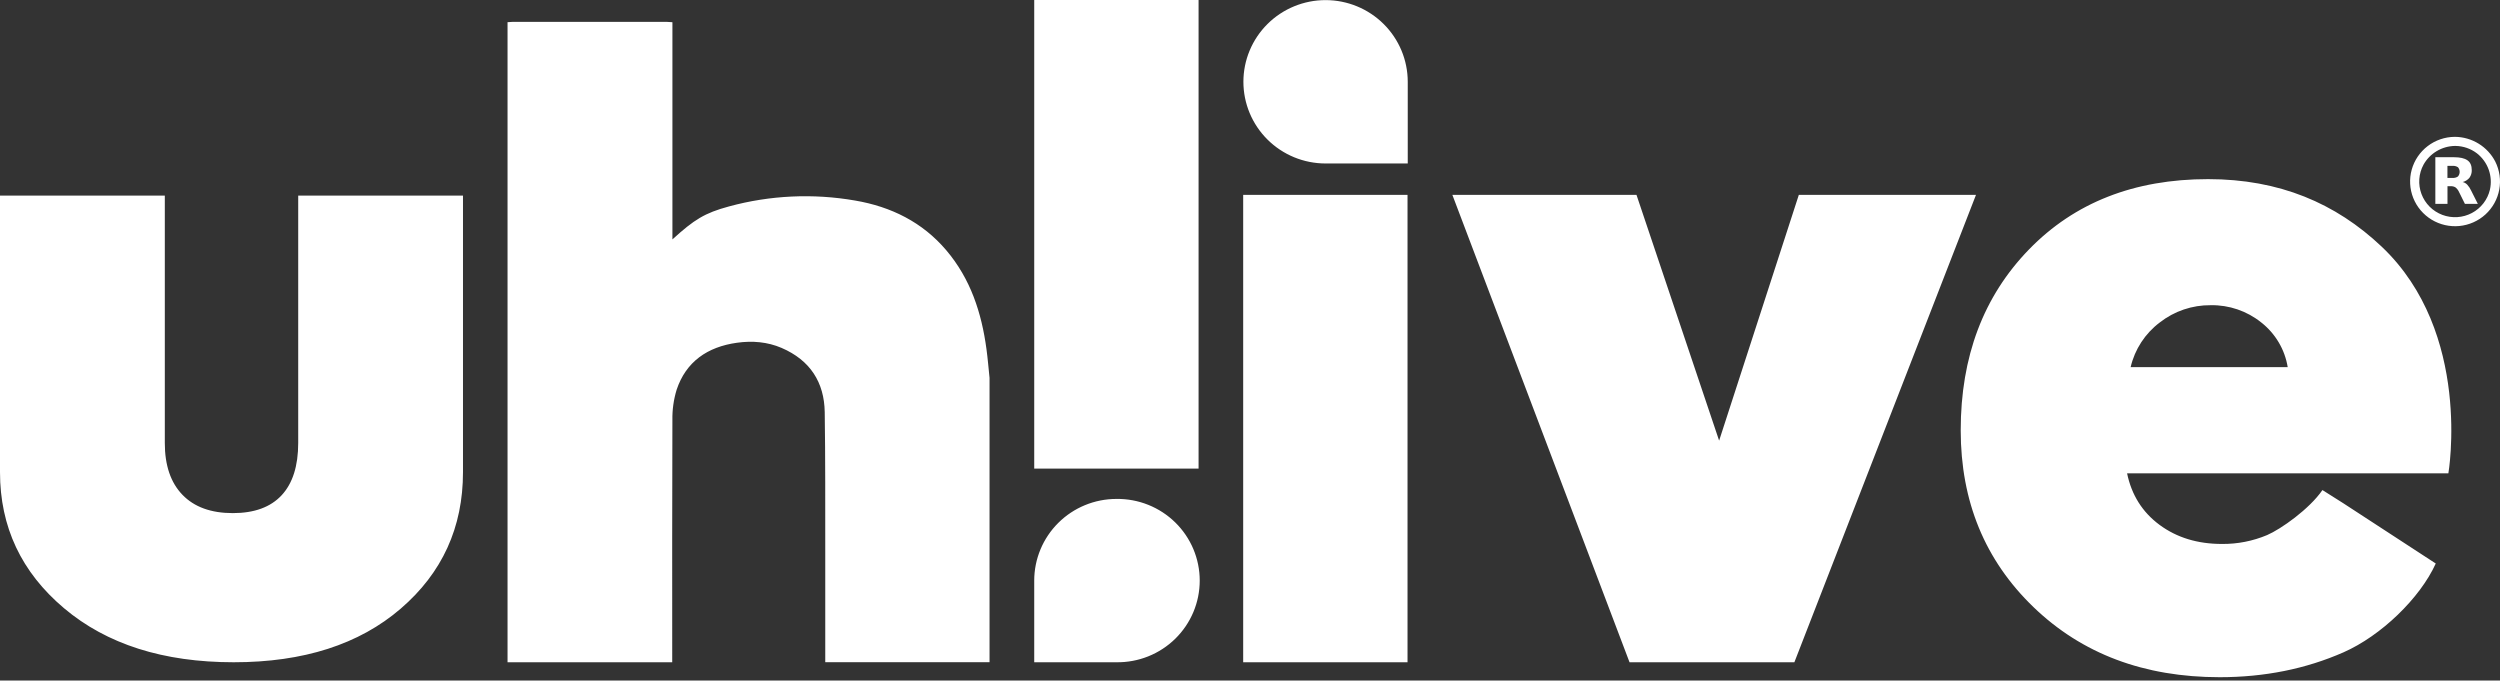 <svg width="720" height="196" viewBox="0 0 720 196" fill="none" xmlns="http://www.w3.org/2000/svg">
<rect x="0" y="0" width="720" height="196" fill="#333333" stroke="none"/>
<path d="M685.903 71.017C672.665 58.491 656.425 51.59 635.924 51.59C614.652 51.59 597.458 58.342 584.343 71.846C571.231 85.35 564.677 102.719 564.686 123.951C564.686 144.417 571.67 161.38 585.638 174.84C599.608 188.3 617.485 195.031 639.271 195.034C652.167 195.034 664.043 192.651 674.894 187.885C685.745 183.119 696.973 172.271 701.498 162.29L674.894 144.951C673.014 143.764 674.592 144.774 668.863 141.138C665.107 146.609 656.875 152.41 652.915 154.107C648.802 155.834 644.376 156.702 639.912 156.657C632.903 156.657 626.923 154.83 621.972 151.175C617.02 147.521 613.896 142.568 612.599 136.314H705.133C705.133 136.314 712.133 95.825 685.903 71.017ZM613.624 105.734C614.82 100.599 617.791 96.045 622.019 92.865C626.199 89.6 631.374 87.848 636.691 87.899C641.976 87.807 647.125 89.565 651.237 92.865C655.308 96.056 658.028 100.647 658.86 105.734H613.624ZM518.061 56.123L495.108 126.901L471.309 56.123H418.281L469.304 190.73H516.78L569.083 56.123H518.061ZM358.036 56.123V190.73H405.368V56.123H358.036ZM381.765 0.029C375.49 0.029 369.468 2.507 365.032 6.919C362.834 9.104 361.09 11.697 359.901 14.552C358.711 17.406 358.099 20.465 358.099 23.555C358.099 26.644 358.711 29.704 359.901 32.558C361.09 35.412 362.834 38.006 365.032 40.19C367.229 42.375 369.838 44.108 372.709 45.29C375.58 46.472 378.657 47.081 381.765 47.081H405.431V23.555C405.429 17.316 402.934 11.333 398.496 6.922C394.059 2.51 388.041 0.031 381.765 0.029ZM321.522 143.692C315.248 143.695 309.232 146.173 304.794 150.582C300.357 154.992 297.861 160.972 297.856 167.209V190.73H321.522C324.657 190.775 327.77 190.199 330.679 189.037C333.589 187.875 336.237 186.15 338.47 183.962C340.703 181.773 342.476 179.166 343.687 176.29C344.897 173.414 345.52 170.328 345.521 167.211C345.521 164.094 344.896 161.008 343.687 158.133C342.477 155.257 340.703 152.65 338.47 150.461C336.237 148.273 333.589 146.548 330.68 145.386C327.77 144.224 324.658 143.648 321.522 143.692ZM297.856 0V134.951H345.189V0H297.856ZM272.508 72.051C265.684 64.025 256.685 59.526 246.248 57.752C234.173 55.652 221.781 56.231 209.958 59.449C202.91 61.356 199.951 63.224 193.656 68.948V6.396C192.999 6.353 192.544 6.301 192.084 6.301H147.609C147.13 6.301 146.651 6.358 146.171 6.387V190.73H193.599V188.929C193.599 166.285 193.556 143.65 193.652 121C193.595 118.038 194.006 115.085 194.869 112.25C197.559 104.19 203.715 99.891 212.274 98.709C216.656 98.099 221.009 98.447 225.089 100.196C233.361 103.752 237.393 110.157 237.521 118.698C237.723 132.115 237.651 145.532 237.674 158.954V190.716H284.988V108.827C284.7 106.073 284.479 103.303 284.105 100.558C282.706 90.134 279.554 80.344 272.508 72.051ZM85.885 56.342V127.563C85.885 134.179 84.294 139.201 81.114 142.63C77.934 146.058 73.246 147.774 67.052 147.777C60.777 147.777 55.943 146.02 52.548 142.506C49.154 138.991 47.46 134.011 47.466 127.563V56.342H0V135.971C0 151.735 6.15 164.802 18.45 175.174C30.749 185.545 47.035 190.73 67.306 190.73C87.411 190.73 103.444 185.584 115.405 175.293C127.365 165.001 133.344 151.894 133.341 135.971V56.342H85.885ZM718.635 46.528C717.541 44.414 715.89 42.635 713.857 41.382C711.826 40.128 709.49 39.447 707.099 39.412H706.932C704.121 39.438 701.395 40.374 699.167 42.077C696.938 43.78 695.327 46.158 694.577 48.851C693.827 51.545 693.981 54.408 695.014 57.007C696.046 59.606 697.902 61.801 700.301 63.258C702.699 64.717 705.509 65.359 708.307 65.089C711.105 64.818 713.738 63.65 715.809 61.761C717.88 59.87 719.275 57.362 719.786 54.614C720.295 51.866 719.891 49.028 718.635 46.528ZM717.099 54.631C716.765 56.053 716.128 57.388 715.233 58.546C714.337 59.704 713.202 60.658 711.905 61.346C710.608 62.033 709.177 62.436 707.71 62.529C706.243 62.622 704.773 62.402 703.399 61.885C702.025 61.367 700.777 60.564 699.741 59.529C698.704 58.493 697.902 57.249 697.389 55.881C696.873 54.512 696.659 53.05 696.761 51.592C696.861 50.135 697.273 48.715 697.97 47.429C698.868 45.818 700.178 44.47 701.768 43.522C703.357 42.574 705.169 42.059 707.022 42.029H707.189C709.421 42.06 711.582 42.807 713.351 44.159C714.905 45.375 716.081 47.003 716.744 48.855C717.407 50.707 717.531 52.707 717.099 54.626V54.631Z" fill="white"/>
<path d="M710.55 53.167C710.198 52.805 709.752 52.547 709.26 52.424C710.032 52.225 710.719 51.786 711.222 51.17C711.672 50.528 711.898 49.756 711.865 48.973C711.865 47.681 711.456 46.742 710.613 46.156C709.769 45.57 708.498 45.279 706.715 45.279H701.379V58.72H704.875V53.625H705.862C706.347 53.605 706.826 53.738 707.229 54.006C707.671 54.378 708.017 54.848 708.24 55.379L709.895 58.715H713.616L711.696 54.902C711.41 54.266 711.023 53.681 710.55 53.167ZM707.896 50.818C707.441 51.137 706.887 51.285 706.332 51.237H704.861V47.772H706.332C706.883 47.725 707.433 47.864 707.896 48.168C708.211 48.538 708.383 49.008 708.384 49.493C708.384 49.978 708.21 50.447 707.896 50.818Z" fill="white"/>
</svg>
